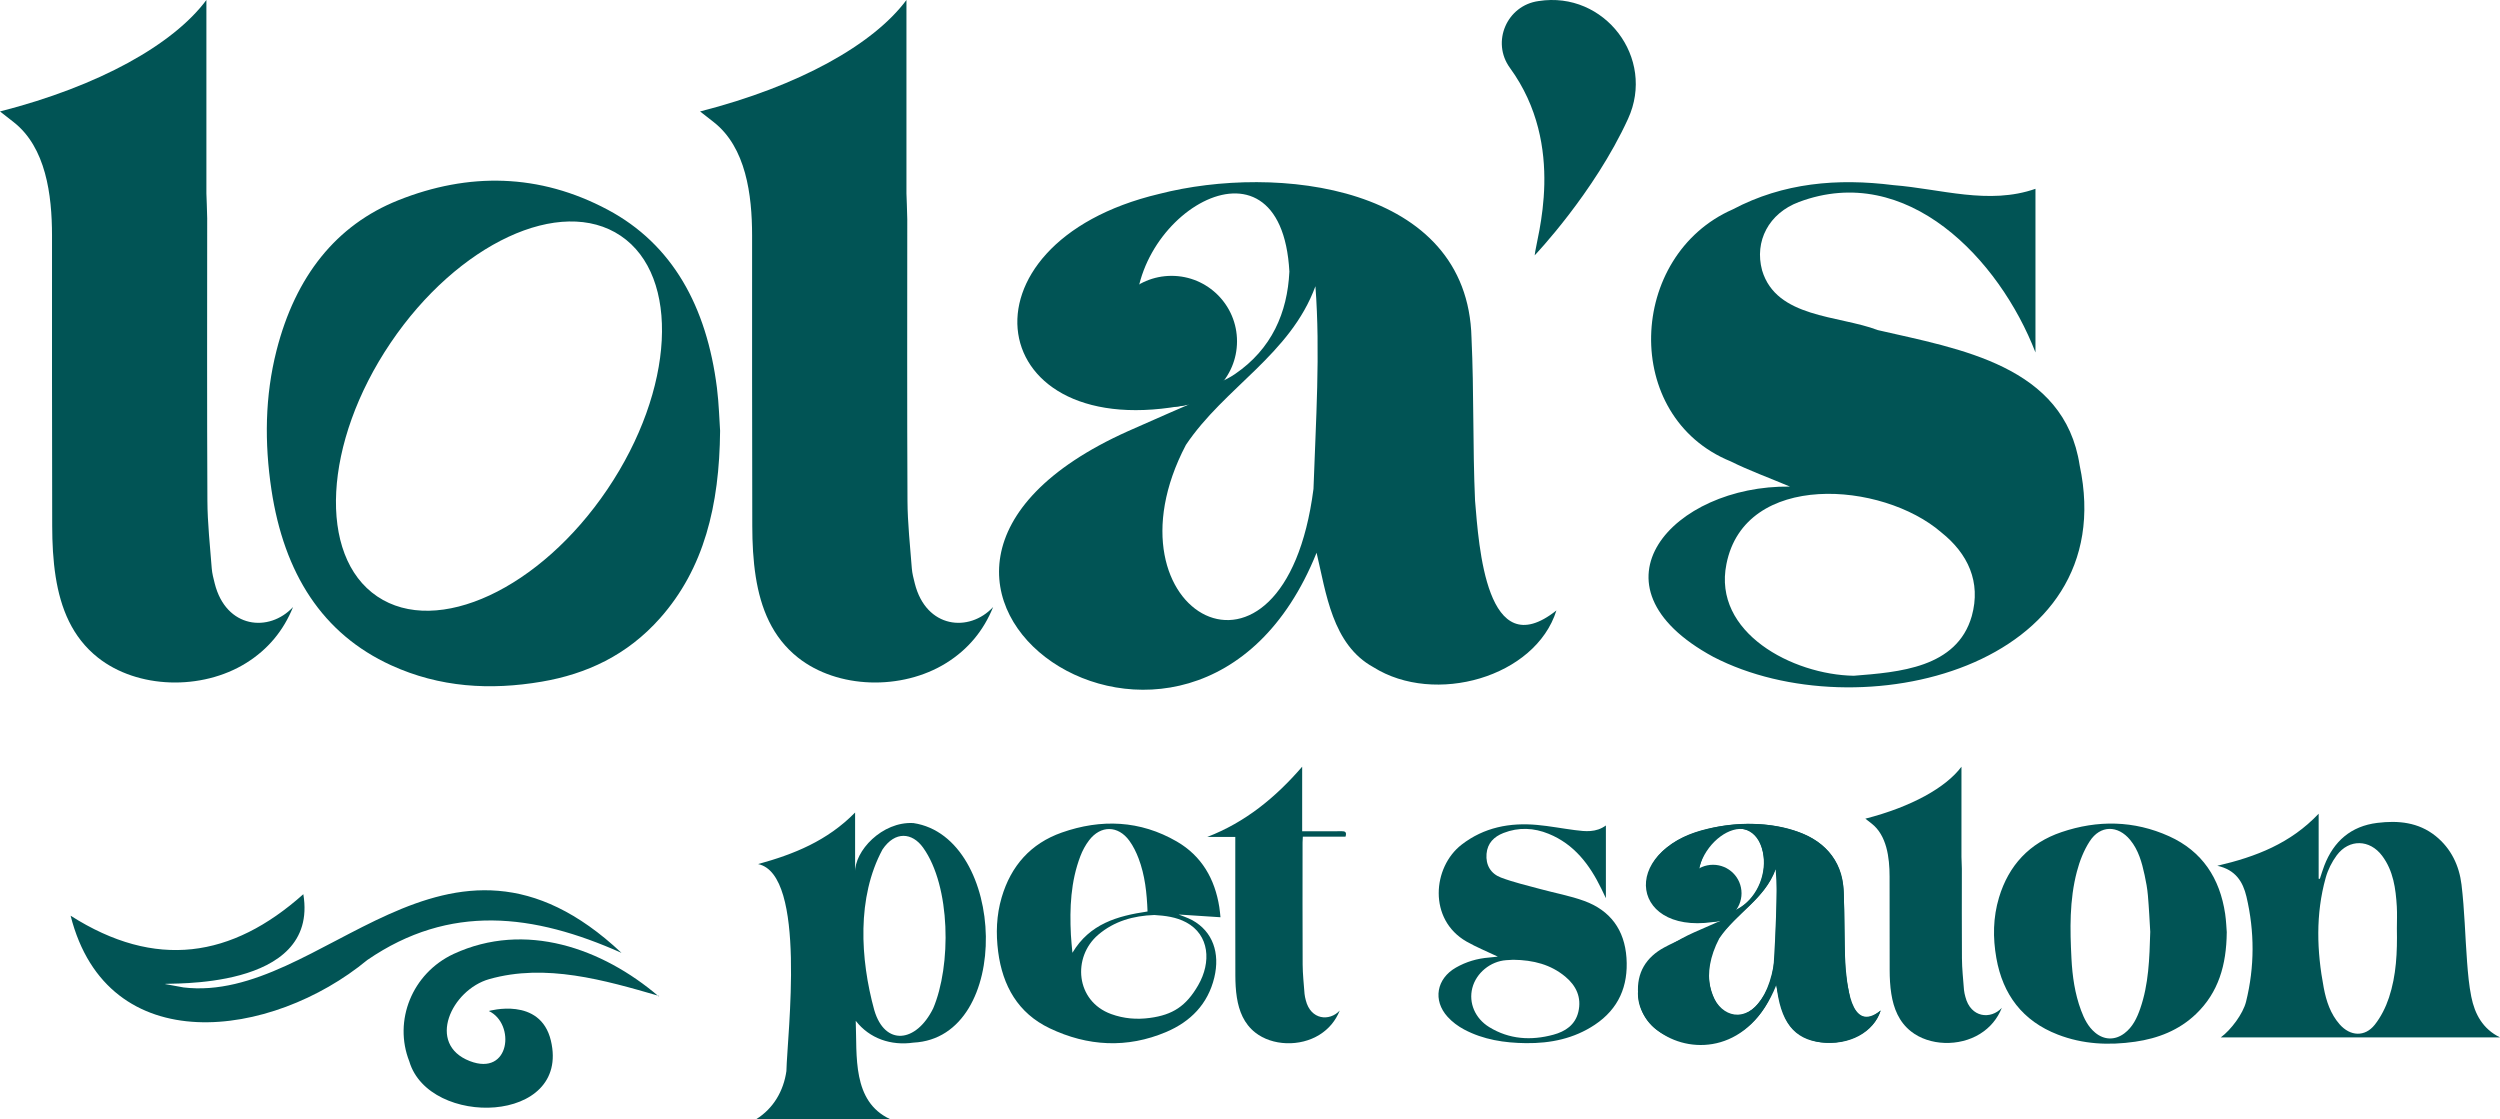 <?xml version="1.0" encoding="UTF-8"?>
<svg id="Capa_2" data-name="Capa 2" xmlns="http://www.w3.org/2000/svg" viewBox="0 0 824.26 368.97">
  <defs>
    <style>
      .cls-1 {
        fill: #015455;
      }
    </style>
  </defs>
  <g id="BRAND">
    <g>
      <g>
        <path class="cls-1" d="M513.16,201.26c-6.9,22.06-40.16,31.43-60.34,18.72-13.62-7.45-15.61-24.62-18.74-37.74-40.36,100.48-171.43,8.95-62.17-40.08,8.36-3.75,20.21-8.86,20.21-8.86-68.18,14.07-78.94-52.99-9.92-69.37,38.51-9.91,101.77-3.1,102.96,47.46.84,17.87.37,35.8,1.17,53.68,1.25,14.76,3.65,54.63,26.82,36.2ZM433.7,94.37c-8.25,22.53-29.97,33.33-42.71,52.33-29.06,55.41,32.42,89.4,42.07,14.5.76-22.1,2.29-45.01.64-66.83ZM425.12,89.62c-2.73-50.77-56.38-17.16-50.11,19.14.89,18.97,19.2,23.33,32.12,14.6,12.2-8.31,17.33-20.32,17.98-33.74Z"/>
        <path class="cls-1" d="M236.38,127.88c-3.39-26.85-14.67-47.36-36.01-58.73-22.54-12.01-45.9-12.37-69.09-3.11-20.42,8.16-33.86,25.02-40.1,49.49-3.85,15.11-4,30.53-1.69,45.91,4.16,27.65,16.83,47.54,39.42,57.88,16.1,7.37,32.78,8.31,49.68,5.43,14.73-2.51,28.17-8.67,39.06-20.97,14.44-16.31,19.55-37.03,19.77-61.74-.25-3.53-.38-8.89-1.04-14.16ZM200.26,161.33c-22.17,32.84-56.14,48.64-75.89,35.31-19.74-13.33-17.77-50.75,4.4-83.58,22.17-32.83,56.14-48.64,75.89-35.31,19.74,13.33,17.77,50.75-4.4,83.58Z"/>
        <path class="cls-1" d="M590.14,160.42c-7-2.95-13.44-5.28-19.54-8.31-36.17-14.73-33.97-67.88.7-83.08,16.69-8.82,34.55-10.31,52.97-7.99,15.68,1.24,31.41,6.61,46.83,1.21v53.95c-11.86-30.7-42.35-62.98-77.99-49.6-9.93,3.71-14.74,12.93-12.14,22.54,4.69,15.76,25.21,14.76,38.13,19.69,26.98,6.23,61.55,11.65,66.57,44.59,14.24,66.82-72.92,87.95-120.77,63.16-43.52-23.57-13.2-56.66,25.23-56.15ZM611.19,222.8c14.86-1.18,34.02-2.57,38.91-19.66,3.13-11.29-1.3-20.64-10.02-27.59-19.49-16.9-64.85-20.26-70.87,10.43-4.57,22.59,21.8,36.48,41.99,36.82Z"/>
        <path class="cls-1" d="M68.31,72.27c0,30.95-.09,61.9.07,92.85.04,7.43.87,14.86,1.43,22.28.13,1.67.57,3.32.98,4.95,3.73,14.91,17.98,16.26,25.83,7.79-3.15,7.78-8.24,13.96-15.45,18.45-14.69,9.15-35.88,8.52-48.87-1.76-8.53-6.75-12.3-16.26-13.94-26.62-.87-5.52-1.14-11.19-1.15-16.8-.08-25.71-.07-73.09-.06-95.72,0-13.49-2.03-29.12-12.66-37.43l-4.49-3.51C32.79,28.36,57.15,14.64,68.05,0v63.76s.27,7.14.27,8.5Z"/>
        <path class="cls-1" d="M299.13,72.27c0,30.95-.09,61.9.07,92.85.04,7.43.87,14.86,1.43,22.28.13,1.67.57,3.32.98,4.95,3.73,14.91,17.98,16.26,25.83,7.79-3.15,7.78-8.24,13.96-15.45,18.45-14.69,9.15-35.88,8.52-48.87-1.76-8.53-6.75-12.3-16.26-13.94-26.62-.87-5.52-1.14-11.19-1.15-16.8-.08-25.71-.07-73.09-.06-95.72,0-13.49-2.03-29.12-12.66-37.43l-4.49-3.51C263.6,28.36,287.97,14.64,298.86,0v63.76s.27,7.14.27,8.5Z"/>
        <path class="cls-1" d="M536.78,39.16c-11.19,24.48-30.79,45.03-30.79,45.03.5-5.71,10.68-35.94-8.16-61.81-6.22-8.53-1.01-20.61,9.45-22.03,21.74-3.43,38.68,18.78,29.5,38.81Z"/>
        <circle class="cls-1" cx="386.27" cy="112.53" r="21.58"/>
      </g>
      <g>
        <path class="cls-1" d="M732.2,342.03c3.39-2.48,7.36-7.83,8.33-11.76,2.85-11.52,2.84-23.12.13-34.66-1.15-4.86-3.57-8.85-9.61-10.16,12.8-2.97,24.18-7.4,33.42-17.17v21.45c.13,0,.26.02.39.03.49-1.46.92-2.93,1.47-4.36,3.1-8.06,8.81-13.02,17.47-14.09,6.88-.85,13.57-.23,19.25,4.34,5.1,4.11,7.77,9.78,8.52,16.02,1.02,8.46,1.19,17.01,1.84,25.52.29,3.82.63,7.67,1.38,11.42,1.15,5.77,3.81,10.66,9.47,13.42h-92.06M790.26,306.16c0-2.42.12-4.85-.02-7.26-.36-5.93-1.12-11.77-4.84-16.74-4.08-5.45-10.91-5.62-14.98-.14-1.61,2.18-2.91,4.78-3.63,7.39-3.35,12.03-2.94,24.19-.63,36.34.83,4.35,2.21,8.54,5.22,11.97,3.49,3.97,8.32,4.25,11.58.15,2.06-2.6,3.64-5.78,4.69-8.94,2.45-7.36,2.76-15.06,2.61-22.77Z"/>
        <path class="cls-1" d="M620.06,333.17c-2.24,7.18-10.3,11.64-19.71,10.51-8.66-1.04-13.49-6.45-14.71-19.57-.93,2.11-1.68,4.13-2.67,6.02-6.74,12.82-20.21,16.71-32.63,11.72-6.23-2.5-9.68-7.33-10.24-14.08-.58-7.06,2.64-12.18,8.66-15.42,4.21-2.27,8.74-3.94,13.12-5.89,2.84-1.27,5.67-2.56,8.34-4.32-1.63.26-3.26.56-4.91.76-5.33.67-10.47-.07-15.24-2.53-7.88-4.05-8.91-12.69-2.31-19.31,4.21-4.22,9.52-6.47,15.24-7.81,9.99-2.34,19.94-2.31,29.7.99,9.73,3.29,14.94,10.49,15.22,20.73.22,8.09.16,16.18.5,24.26.14,3.38,1,6.73,1.58,10.08.13.74.47,1.46.78,2.15,2.02,4.53,5.36,5.22,9.28,1.7ZM586.09,286.59c-.24-.03-.49-.07-.73-.1-1.89,5.39-5.64,9.37-9.69,13.15-2.25,2.09-4.42,4.27-6.52,6.51-6.7,7.17-7.05,16.5-3.86,23.32,2.95,6.32,9.48,7.07,14.05,1.79,3.36-3.89,5.14-8.59,5.47-13.55.7-10.35.88-20.74,1.28-31.12ZM559.75,290.79c0,.84-.07,1.68.01,2.5.54,5.48,4.07,8.48,9.3,7.68,1.66-.26,3.39-.94,4.8-1.86,5.76-3.72,8.8-11.5,7.34-18.26-1.56-7.23-7.61-9.83-13.72-5.67-5.43,3.7-7.47,9.28-7.73,15.61Z"/>
        <path class="cls-1" d="M493.85,315.41c-3.49-1.67-7.05-3.1-10.34-4.98-12.66-7.25-11.23-24.53-1.58-31.97,7.37-5.68,15.84-7.3,24.88-6.48,4.16.38,8.28,1.18,12.43,1.71,3.46.44,6.95.86,10.23-1.53v23.98c-.63-1.32-1.06-2.22-1.49-3.11-3.84-7.91-8.93-14.68-17.38-18.12-4.87-1.99-9.89-2.23-14.88-.28-3.16,1.23-5.3,3.37-5.6,6.88-.32,3.71,1.41,6.56,4.75,7.82,4.2,1.59,8.63,2.6,12.97,3.79,4.83,1.32,9.81,2.21,14.49,3.92,8.61,3.15,13.3,9.54,13.93,18.77.63,9.29-2.57,16.81-10.45,22.06-6.86,4.57-14.56,6.15-22.67,6.06-7.11-.08-14.06-1.13-20.42-4.51-1.99-1.06-3.92-2.49-5.43-4.16-4.95-5.44-3.66-12.59,2.73-16.24,3.38-1.93,7.02-3.01,10.91-3.31,1.01-.08,2.01-.21,2.94-.31ZM498.93,316.44c-.36.02-1.33.06-2.3.13-5.21.35-9.93,4.22-11.2,9.18-1.26,4.9.91,10.03,5.57,12.89,6.65,4.08,13.82,4.49,21.15,2.51,3.9-1.05,7.2-3.2,8.23-7.5,1.14-4.79-.7-8.67-4.32-11.67-4.75-3.93-10.41-5.46-17.13-5.54Z"/>
        <path class="cls-1" d="M734.17,307.44c-.11,10.76-2.74,19.79-10.15,26.89-5.59,5.35-12.5,8.04-20.06,9.13-8.68,1.25-17.24.85-25.51-2.36-11.6-4.5-18.11-13.17-20.24-25.2-1.19-6.7-1.11-13.41.87-19.99,3.2-10.65,10.1-18,20.59-21.55,11.91-4.04,23.9-3.88,35.48,1.35,10.96,4.95,16.75,13.88,18.49,25.58.34,2.29.41,4.63.54,6.16ZM708.94,307.12c-.21-3.48-.4-7.7-.77-11.91-.19-2.25-.6-4.49-1.08-6.69-.9-4.14-2-8.24-4.76-11.59-4.07-4.94-9.87-4.91-13.34.44-1.95,3-3.33,6.54-4.24,10.03-2.47,9.4-2.27,19.04-1.78,28.65.3,5.8,1.11,11.56,3.16,17.07,1.03,2.77,2.31,5.39,4.66,7.35,2.95,2.47,6.54,2.55,9.61.24,2.78-2.09,4.17-5.08,5.26-8.22,2.76-7.98,3.03-16.31,3.29-25.37Z"/>
        <path class="cls-1" d="M301.15,271.37c-10.29-.59-19.51,9.22-19.22,16.42,0-8.65,0-19.08,0-19.9-9.17,9.36-20.23,13.77-31.98,17,16.12,3.39,9.6,56.29,9.33,68.25-.92,6.5-4.25,12.3-9.91,15.83h44.08c-12.58-5.84-10.85-20.93-11.31-32.41,4.55,5.88,11.67,8.26,19.01,7.2,32.94-1.62,30.78-67.75,0-72.39ZM307.65,332.51c-5.62,11.35-15.93,12.46-19.41.49-4.62-16.84-5.78-37.15,2.72-52.92,4.15-6.16,9.8-5.62,13.39-.61,9.16,12.77,9.31,38.96,3.31,53.03Z"/>
        <path class="cls-1" d="M402.4,302.42c-4.73-.31-13.81-.9-13.81-.9,0,0,3.23,1.15,4.52,1.87,6.79,3.77,9.18,10.86,7.25,18.91-2.11,8.76-7.84,14.54-15.84,17.94-12.91,5.48-25.92,4.76-38.43-1.21-10.45-4.98-15.53-14.01-16.99-25.22-.78-6.04-.58-12.05,1.15-17.92,3.05-10.39,9.56-17.78,19.81-21.39,12.99-4.57,25.84-4.05,37.92,2.94,8.22,4.76,12.56,12.34,14.03,21.62.18,1.12.27,2.25.39,3.38ZM380.58,301.68c-6.91.24-13.22,2.02-18.5,6.52-8.6,7.36-7.48,21.87,4.28,26.14,4.18,1.52,8.43,1.86,12.77,1.27,7.54-1.01,11.95-3.9,15.91-10.76,4.38-7.58,3.75-16.63-3.96-20.75-3.31-1.77-6.93-2.2-10.51-2.42ZM378.35,300.52c-.23-6.08-.84-11.94-2.96-17.51-.77-2.02-1.75-4.04-3.02-5.79-3.71-5.12-9.48-5.18-13.3-.16-1.2,1.57-2.18,3.4-2.88,5.25-3.18,8.36-3.55,17.08-3.11,25.89.09,1.86.31,3.71.5,5.94,5.71-9.59,14.85-12.15,24.77-13.62Z"/>
        <path class="cls-1" d="M443.63,275.85h-14.08c-.03.72-.09,1.31-.09,1.9,0,13.41-.04,26.83.03,40.24.02,3.22.38,6.44.62,9.66.05.72.25,1.44.42,2.15,1.61,6.46,7.79,7.04,11.19,3.38-1.37,3.37-3.57,6.05-6.7,8-6.37,3.97-15.55,3.69-21.18-.76-3.7-2.93-5.33-7.05-6.04-11.54-.38-2.39-.49-4.85-.5-7.28-.04-14.45-.02-28.9-.02-43.35v-2.31h-9.24c12.51-4.82,22.47-12.94,31.29-23.16v21.29c1.86,0,3.48,0,5.1,0,2.63,0,5.25.04,7.88-.02,1.18-.02,1.79.28,1.31,1.8Z"/>
        <path class="cls-1" d="M646.83,286.45c0,14.41-.04,15.1.03,29.51.02,3.46.41,6.92.67,10.38.06.78.27,1.55.46,2.31,1.74,6.94,8.38,7.57,12.03,3.63-1.47,3.62-3.84,6.5-7.2,8.59-6.84,4.26-16.71,3.97-22.76-.82-3.97-3.14-5.73-7.57-6.49-12.4-.41-2.57-.53-5.21-.54-7.82-.04-11.97-.03-20.31-.03-30.85,0-6.28-.95-13.56-5.9-17.43l-2.09-1.63c15.27-3.92,26.62-10.31,31.69-17.13v29.69s.13,3.33.13,3.96Z"/>
        <path class="cls-1" d="M620.06,333.16c-3,9.61-17.49,13.69-26.28,8.15-5.93-3.25-6.8-10.72-8.16-16.44-17.58,43.76-74.66,3.9-27.07-17.46,3.64-1.63,8.8-3.86,8.8-3.86-29.69,6.13-34.38-23.08-4.32-30.21,16.77-4.32,44.32-1.35,44.84,20.67.36,7.78.16,15.59.51,23.38.55,6.43,1.59,23.79,11.68,15.77ZM585.45,286.61c-3.59,9.81-13.05,14.52-18.6,22.79-12.66,24.13,14.12,38.94,18.32,6.32.33-9.63,1-19.6.28-29.11ZM581.71,284.55c-1.19-22.11-24.55-7.47-21.82,8.34.39,8.26,8.36,10.16,13.99,6.36,5.31-3.62,7.55-8.85,7.83-14.69Z"/>
        <circle class="cls-1" cx="564.79" cy="294.52" r="9.4"/>
      </g>
      <g>
        <path class="cls-1" d="M60.41,325.55c45.95,5.56,86.44-65.96,144.51-11.38-29-12.94-56.56-16.34-83.81,2.34-31.44,25.96-85.66,33.51-97.83-14.6,28.04,17.86,53.16,13.93,76.73-7.09,5.34,32.16-45.59,29.1-45.68,29.61,2.03.37,4.06.74,6.09,1.11Z"/>
        <path class="cls-1" d="M217.33,328.38c-18.19-5.28-37.44-10.83-56.03-5.56-12.45,3.53-20.82,21.44-6.41,27.02,13.33,5.16,15.11-12.29,6.28-16.51,0,0,16.98-4.88,20.46,9.77,6.57,27.6-40.23,28.78-46.68,6.84-5.28-13.38.87-28.99,14.6-35.42,23.62-10.91,49.03-1.9,67.62,13.98l.15-.11Z"/>
      </g>
    </g>
  </g>
</svg>